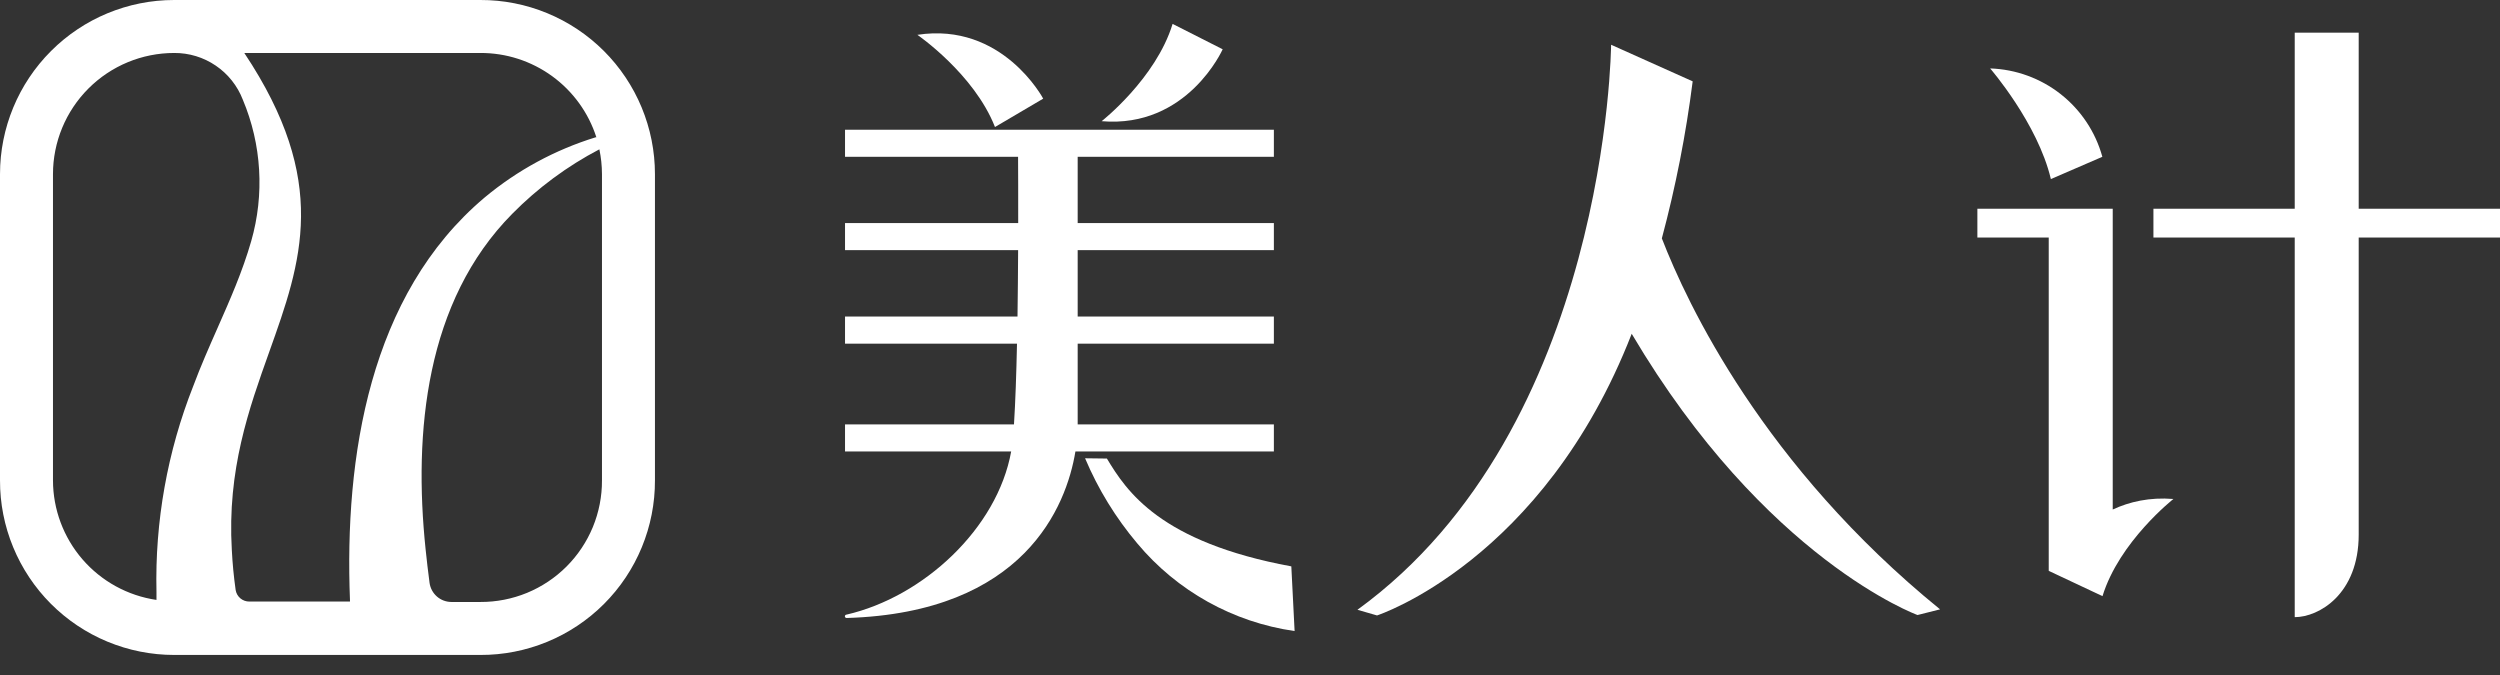 <svg width="100" height="27" viewBox="0 0 100 27" fill="none" xmlns="http://www.w3.org/2000/svg">
<rect x="0" y="0" width="100" height="27" fill="#333333" stroke="none"/>
<path fill-rule="evenodd" clip-rule="evenodd" d="M6.967 1.94697e-05H19.215C20.131 -0.002 21.039 0.176 21.886 0.526C22.733 0.875 23.503 1.388 24.152 2.035C24.8 2.682 25.315 3.451 25.666 4.297C26.017 5.143 26.198 6.05 26.198 6.967V19.215C26.201 20.133 26.022 21.042 25.672 21.891C25.323 22.739 24.808 23.51 24.159 24.159C23.51 24.808 22.739 25.323 21.891 25.672C21.042 26.022 20.133 26.201 19.215 26.198H6.967C6.05 26.198 5.143 26.017 4.297 25.666C3.451 25.315 2.682 24.8 2.035 24.152C1.388 23.503 0.875 22.733 0.526 21.886C0.176 21.039 -0.002 20.131 1.94697e-05 19.215V6.967C1.94697e-05 5.119 0.734 3.347 2.041 2.041C3.347 0.734 5.119 1.94697e-05 6.967 1.94697e-05ZM19.385 7.9C20.693 6.81 22.204 5.991 23.832 5.49H23.854C23.539 4.508 22.919 3.652 22.085 3.046C21.251 2.44 20.246 2.115 19.215 2.119H9.772C13.201 7.27 12.06 10.464 10.772 14.069C9.957 16.35 9.083 18.795 9.273 22.004C9.3 22.536 9.349 23.052 9.426 23.601C9.447 23.731 9.514 23.849 9.615 23.934C9.716 24.018 9.844 24.064 9.975 24.062H13.999V24.008C13.774 18.287 14.768 11.792 19.385 7.9ZM2.119 6.967V19.215C2.121 20.376 2.541 21.497 3.3 22.375C4.06 23.253 5.11 23.828 6.259 23.997V23.678C6.194 20.863 6.695 18.062 7.73 15.443C8.025 14.651 8.362 13.889 8.696 13.132C9.2 11.991 9.7 10.86 10.047 9.651C10.585 7.78 10.467 5.781 9.712 3.986C9.498 3.433 9.121 2.958 8.63 2.625C8.14 2.291 7.56 2.115 6.967 2.119C5.681 2.119 4.448 2.63 3.539 3.539C2.63 4.448 2.119 5.681 2.119 6.967ZM23.715 21.08C23.958 20.488 24.082 19.854 24.079 19.215V6.967C24.078 6.633 24.043 6.3 23.975 5.973C22.688 6.646 21.514 7.515 20.494 8.548C17.024 12.05 16.536 17.293 17.024 21.971C17.068 22.399 17.123 22.866 17.183 23.321C17.214 23.531 17.319 23.724 17.479 23.863C17.639 24.002 17.844 24.078 18.056 24.079H19.215C19.854 24.082 20.488 23.958 21.08 23.715C21.671 23.471 22.209 23.113 22.661 22.661C23.113 22.209 23.471 21.671 23.715 21.08Z" fill="white"/>
<path d="M44.066 4.848C44.066 4.848 46.234 3.146 46.904 0.956L48.907 1.971C48.907 1.971 47.499 5.138 44.066 4.848Z" fill="white"/>
<path d="M36.695 1.393C36.695 1.393 38.965 2.953 39.799 5.081L41.728 3.946C41.728 3.946 40.1 0.87 36.695 1.393Z" fill="white"/>
<path d="M50.955 5.189H33.801V6.273H40.723C40.726 6.853 40.73 7.801 40.728 8.923H33.801V10.006H40.725C40.721 10.858 40.713 11.765 40.7 12.662H33.801V13.746H40.68C40.654 14.953 40.616 16.088 40.559 16.975H33.801V18.058H40.447C39.892 21.146 36.928 23.877 33.864 24.584C33.846 24.584 33.828 24.591 33.816 24.604C33.803 24.617 33.795 24.634 33.795 24.652C33.795 24.67 33.803 24.688 33.816 24.701C33.828 24.713 33.846 24.72 33.864 24.72C40.976 24.507 42.657 20.243 43.017 18.058H50.955V16.975H43.107V13.746H50.955V12.662H43.107V10.006H50.955V8.923H43.107V6.273H50.955V5.189Z" fill="white"/>
<path d="M44.276 18.342C45.065 19.653 46.399 21.684 51.653 22.655L51.784 25.242C49.325 24.891 47.083 23.642 45.491 21.736C44.627 20.712 43.923 19.564 43.403 18.331L44.276 18.342Z" fill="white"/>
<path d="M94.348 21.384C94.348 23.767 92.754 24.686 91.789 24.686V9.501H86.137V8.349H91.789V1.307H94.348V8.349H100.006V9.501H94.348V21.384Z" fill="white"/>
<path d="M82.035 7.163C81.507 4.928 79.606 2.737 79.606 2.737C80.633 2.771 81.623 3.132 82.431 3.768C83.238 4.404 83.821 5.281 84.094 6.272L82.035 7.163Z" fill="white"/>
<path d="M86.937 19.959C86.937 19.959 84.77 21.662 84.1 23.846L81.966 22.842L81.969 22.836H81.949V9.501H79.095V8.349H84.509V20.381C85.177 20.07 85.984 19.882 86.937 19.959Z" fill="white"/>
<path d="M54.298 24.391C64.33 17.111 64.444 1.79 64.444 1.79L67.707 3.254C67.438 5.374 67.026 7.473 66.474 9.535C67.489 12.161 70.536 18.63 77.603 24.374L76.701 24.601C76.701 24.601 70.613 22.387 65.268 13.351C61.726 22.453 55.081 24.618 55.081 24.618L54.298 24.391Z" fill="white"/>
</svg>
